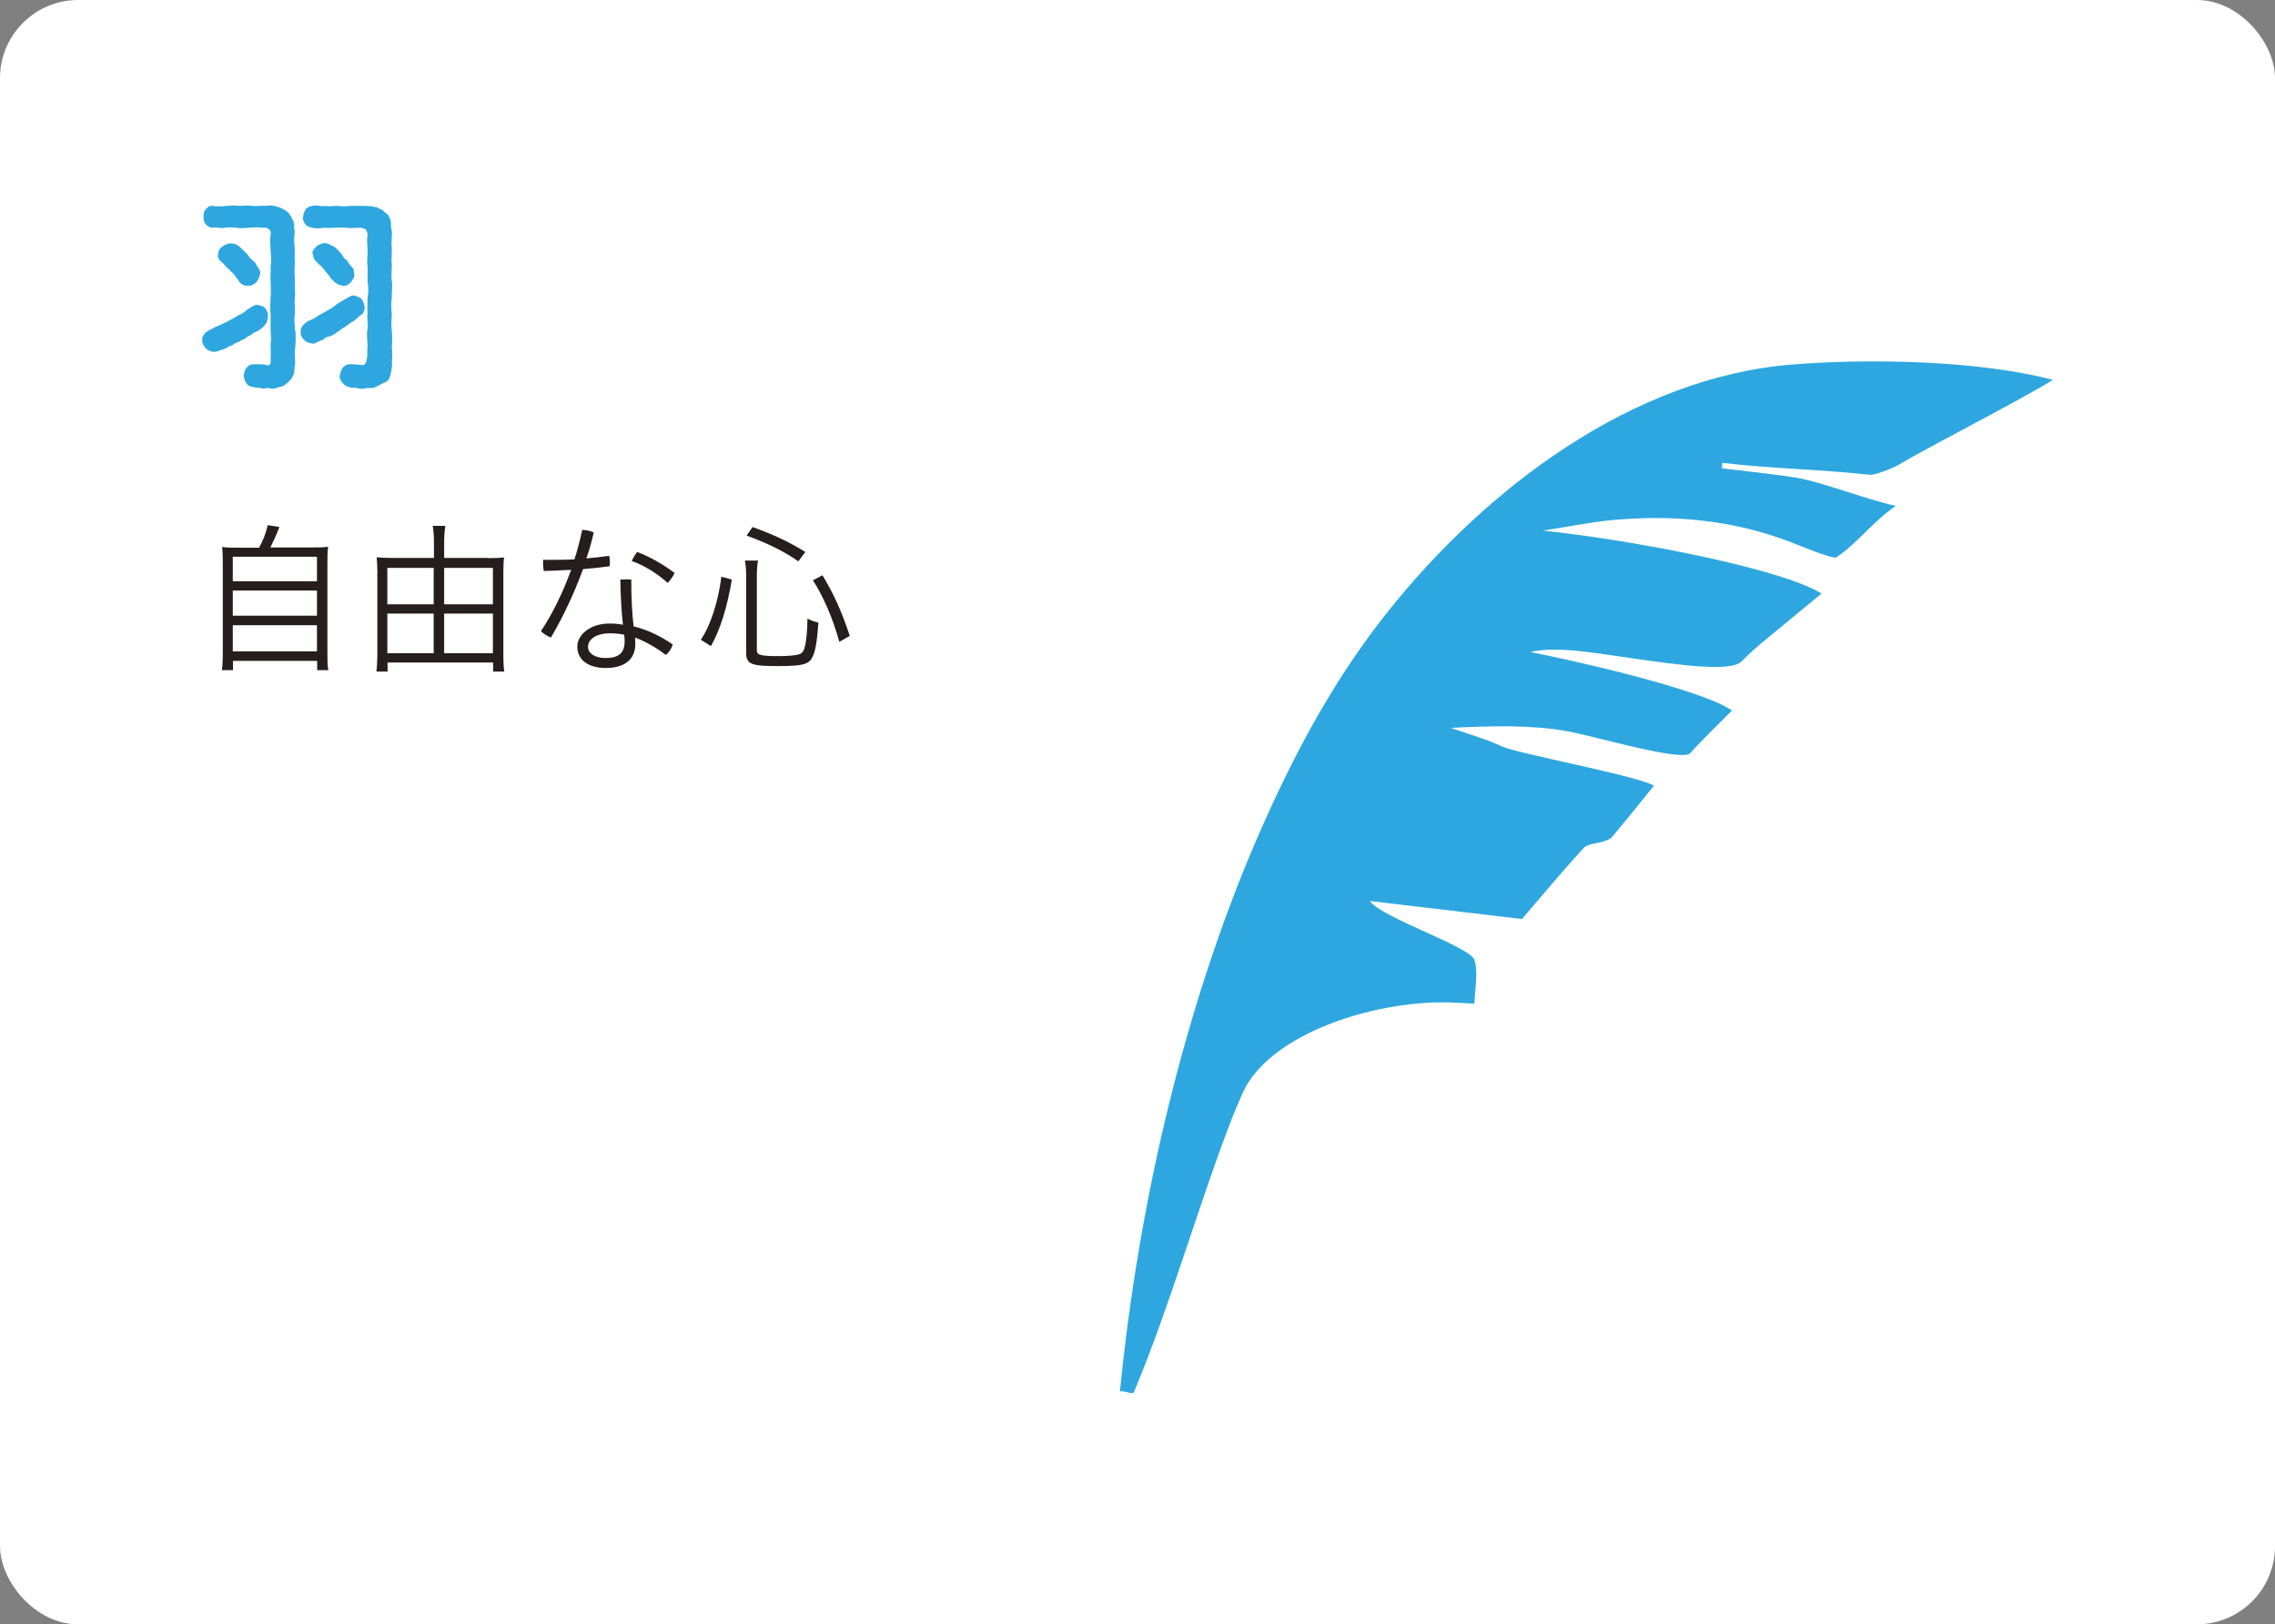 <svg viewBox="0 0 95.68 68.33" xmlns="http://www.w3.org/2000/svg"><rect x="0" y="0" width="95.68" height="68.33" fill="#808080" stroke="none"/><rect fill="#fff" height="68.33" rx="3.29" width="95.68"/><path d="m10.1 14.35c-.08.05-.24.08-.32.17-.15.04-.23.1-.3.14-.22.07-.38.15-.47.14-.12 0-.24-.04-.35-.14-.07-.1-.18-.21-.15-.35-.04-.1.05-.2.09-.27.02-.05.13-.11.24-.17.14-.08.24-.13.4-.19.15-.08.24-.1.38-.19.13-.05.23-.13.38-.21.11-.06.27-.12.36-.23.31-.2.4-.25.48-.22.15.03.24.05.33.15.05.1.13.21.09.34 0 .14-.03.26-.14.38-.09.09-.21.21-.42.28-.12.1-.15.12-.29.18-.07.09-.24.15-.31.18m2.32-.47c.02.22.02.43 0 .7-.04.27-.02.5 0 .7-.05.13-.02.34-.06.44-.02.12-.12.25-.24.37-.14.12-.23.19-.38.2-.13.06-.29.09-.42.05-.05-.04-.24.05-.33 0-.15-.04-.24 0-.35-.06-.09 0-.24-.04-.28-.16-.05-.04-.1-.16-.11-.32.02-.11.05-.28.13-.33.07-.09.15-.14.31-.14.29 0 .41 0 .53.04.13.04.18-.09.16-.23.02-.22 0-.45 0-.65.04-.25 0-.41 0-.65s0-.42 0-.66c-.04-.2 0-.44 0-.66.03-.22 0-.43 0-.65-.02-.25.02-.44 0-.66.04-.21.02-.47 0-.65 0-.24-.04-.42 0-.65.02-.1 0-.23-.08-.26-.05-.08-.2-.06-.3-.06-.18-.04-.3 0-.51 0-.19 0-.33.04-.52 0-.13 0-.32-.04-.51 0-.21.04-.34-.04-.52 0-.12 0-.23-.08-.28-.14-.06-.05-.11-.19-.1-.32 0-.13.02-.26.1-.32.05-.05.12-.16.28-.14.15.03.36.03.57 0 .14 0 .34-.03.55 0 .14 0 .38-.03.55 0 .15.03.35-.02.55 0 .17-.02.35-.03.53.05.07 0 .19.08.25.1.08.03.17.13.22.17.06.12.16.26.19.35.04.17 0 .29.05.4-.04.26-.04.51 0 .69-.02.24 0 .48 0 .7-.03.22 0 .43 0 .71-.02.28.03.49 0 .7-.03.24.02.43 0 .71-.05.26.02.48 0 .7m-3.22-3.23c-.02-.09.03-.24.16-.33.08-.06.22-.14.35-.14.19 0 .3.06.41.16.15.14.21.21.31.3.05.12.19.23.33.36.06.16.24.29.2.45 0 .1-.11.3-.15.35-.06.07-.23.19-.35.15-.15.04-.34-.06-.42-.23-.14-.17-.19-.29-.33-.38-.06-.1-.21-.17-.28-.3-.19-.14-.28-.26-.24-.42m5.32 3.09c-.14.05-.22.17-.31.2-.11.09-.24.16-.31.18-.14.02-.23.07-.29.15-.24.05-.33.19-.45.15-.13-.03-.26-.04-.34-.16-.07-.04-.18-.22-.14-.35-.04-.15.14-.33.3-.43.14-.05.32-.14.43-.23.16-.09.28-.16.36-.2.1-.05.25-.14.33-.21.07-.06.17-.12.29-.2.29-.15.38-.24.51-.24.08 0 .27.08.33.14.1.12.08.19.14.33 0 .14-.06.31-.17.36-.1.05-.22.23-.4.3-.05.05-.23.16-.28.2m2.01 1.51c-.02.14-.03.29-.06.43-.05.19-.08.32-.24.38-.15.06-.29.15-.4.2-.16.08-.29.02-.43.05-.1.04-.24.03-.33 0-.15-.05-.26.02-.35-.05-.1 0-.23-.1-.28-.17-.04-.04-.16-.21-.12-.32.03-.11.05-.23.13-.33.1-.11.21-.14.31-.14.23 0 .4.03.55.04.09-.03.13-.13.15-.28.04-.2 0-.35.03-.6-.02-.24-.05-.47 0-.65.03-.19-.04-.43 0-.66-.03-.23 0-.47 0-.66.04-.24.04-.39 0-.65 0-.21 0-.48 0-.66-.04-.17 0-.41 0-.65 0-.21-.05-.41 0-.65 0-.14-.05-.16-.08-.26-.09-.02-.18-.08-.3-.06-.17 0-.36.03-.48 0-.17-.02-.32 0-.48 0-.18 0-.3.02-.49 0-.2.04-.37.03-.5 0-.12-.03-.23-.05-.28-.14-.07-.07-.14-.24-.1-.32 0-.14.06-.23.1-.32.09-.08.17-.13.28-.14.21-.05.36.04.55 0 .14.04.31 0 .52 0 .22.03.38.02.53 0h.52c.13 0 .35 0 .53.05.13 0 .16.09.25.1.09.03.13.12.22.17.11.06.16.25.19.35 0 .13 0 .29.04.39.02.2-.04.45 0 .7 0 .27-.03.52 0 .7 0 .22-.04.52 0 .71.04.22-.02.5 0 .7-.04.23-.03.44 0 .71-.02.21-.03.47 0 .7.03.22 0 .47 0 .7.04.25 0 .5 0 .7m-3.33-4.66c-.05-.1.07-.22.16-.32.11-.09.21-.1.33-.14.19.02.26.09.41.16.14.07.24.25.31.3.07.14.14.22.25.28.05.12.13.21.23.32.06.05.02.14.06.25.03.12-.1.28-.14.34-.13.12-.18.16-.34.15-.17-.02-.36-.13-.43-.24-.07-.04-.14-.16-.18-.23-.05-.07-.14-.12-.17-.2-.08-.12-.24-.23-.33-.34-.08-.04-.15-.23-.15-.33" fill="#2ea7e0"/><path d="m57.6 37.9c.83.1 5.91.7 6.41.76.87-1.01 1.7-2.02 2.59-2.98.16-.19.54-.19.82-.28.13-.05.29-.09.37-.18.57-.68 1.12-1.36 1.77-2.17-.67-.41-5.75-1.35-6.39-1.65s-1.32-.49-2.15-.78c1.7-.09 3.39-.13 4.9.14 1.11.2 4.82 1.3 5.17.92.54-.61 1.13-1.16 1.75-1.79-1.26-.9-6.93-2.17-8.48-2.46 1.15-.28 2.94.08 4.48.29 1.66.23 3.94.57 4.41.1.51-.53 1.09-.98 1.66-1.45.56-.47 1.13-.93 1.7-1.4-1.64-1.03-7.76-2.23-11.72-2.65.93-.14 1.86-.33 2.79-.43 2.63-.26 5.21-.03 7.7.94.18.07 1.71.71 1.86.61.9-.61 1.43-1.41 2.49-2.16-1.21-.26-3.12-1.01-4.16-1.18s-2.1-.27-3.15-.4c0-.08.02-.16.02-.23 2.21.26 3.97.26 6.18.5.24.03.99-.28 1.18-.39 1.34-.8 5.12-2.72 6.54-3.6-3.15-.83-7.77-.9-10.92-.65-6.75.52-12.93 5.22-17.06 10.41-2.13 2.67-3.75 5.63-5.15 8.75-3.32 7.38-5.33 16.07-6.11 24.07.06-.13.53.14.59 0 1.53-3.65 2.75-7.98 4.12-11.51.12-.31.26-.61.38-.91 1.06-2.69 5.82-4.14 9.04-3.96.22.01.44.02.78.04.02-.65.17-1.29 0-1.84-.18-.56-3.89-1.77-4.38-2.46" fill="#2ea7e0"/><g fill="#251e1c"><path d="m10.9 23.03c.18-.32.29-.63.36-.94l.49.08c-.12.32-.26.62-.38.86h1.62c.36 0 .61 0 .81-.03-.03.21-.03.42-.03.83v3.59c0 .4 0 .6.04.77h-.47v-.39h-3.54v.39h-.47c.03-.18.04-.4.04-.77v-3.58c0-.4 0-.62-.03-.83.2.03.44.03.79.03h.77zm-1.11 1.42h3.54v-1.03h-3.54zm0 1.45h3.54v-1.06h-3.54zm0 1.5h3.54v-1.1h-3.54z"/><path d="m20.53 23.48c.25 0 .51-.01.67-.03-.02.14-.03.39-.03.6v3.54c0 .23.01.49.04.66h-.47v-.38h-4.44v.38h-.47c.03-.23.03-.37.04-.66v-3.55c0-.23-.01-.42-.03-.6.14.02.4.03.66.03h1.75v-.67c0-.27-.02-.49-.05-.68h.53c-.03.19-.05.44-.05.68v.67h1.85zm-4.24 1.94h1.95v-1.53h-1.95zm0 2.06h1.95v-1.67h-1.95zm4.44-3.59h-2.05v1.53h2.05zm0 1.92h-2.05v1.67h2.05z"/><path d="m24.5 22.29c.16.01.3.03.47.11-.08.36-.18.73-.31 1.09.34-.03.64-.06.96-.11.02.09.03.18.03.27 0 .05 0 .11-.01.17-.36.05-.73.09-1.12.12-.38 1.05-.86 2.05-1.35 2.88-.15-.06-.3-.15-.42-.27.47-.7.92-1.61 1.27-2.58-.39.02-.77.04-1.15.05-.02-.11-.03-.23-.03-.33 0-.05 0-.1 0-.14h.32c.33 0 .66 0 1-.02.13-.4.24-.84.33-1.25m3.8 4.84c-.04.14-.14.32-.29.43-.44-.34-.91-.59-1.29-.73 0 .12.01.19.01.26 0 .71-.51 1.02-1.25 1.02s-1.19-.35-1.19-.9c0-.49.53-.97 1.35-.97.18 0 .37.01.57.05-.06-.53-.1-1.16-.11-1.9.08 0 .16-.01.24-.01s.15 0 .22.01c0 .77.03 1.42.1 1.97.58.14 1.14.41 1.64.76m-2.61-.47c-.7 0-.95.31-.95.57 0 .29.31.47.74.47.57 0 .8-.23.8-.7 0-.08 0-.17-.02-.28-.12-.03-.37-.06-.57-.06m2.69-2.53c-.07.14-.18.31-.29.41-.44-.4-1.03-.76-1.51-.92.05-.12.15-.29.23-.38.53.2 1.08.51 1.58.89"/><path d="m29.47 26.92c.42-.62.73-1.59.87-2.66l.44.12c-.2 1.18-.49 2.11-.88 2.8l-.43-.27zm2.36.43c0 .21.16.25.93.25.4 0 .71-.03.86-.08.13-.05.2-.15.25-.4.05-.27.08-.56.09-1.1.14.08.32.14.46.17-.06.83-.13 1.21-.25 1.45-.16.31-.41.38-1.45.38-1.14 0-1.34-.08-1.34-.58v-3.22c0-.23-.01-.38-.05-.64h.55c-.03.16-.05.39-.05.63v3.13zm1.74-3.74c-.6-.42-1.27-.75-2.17-1.08l.25-.36c.88.32 1.53.62 2.22 1.05l-.3.4zm1.73 3.39c-.28-1.01-.66-1.88-1.11-2.59l.4-.21c.49.81.81 1.53 1.15 2.55z"/></g></svg>
